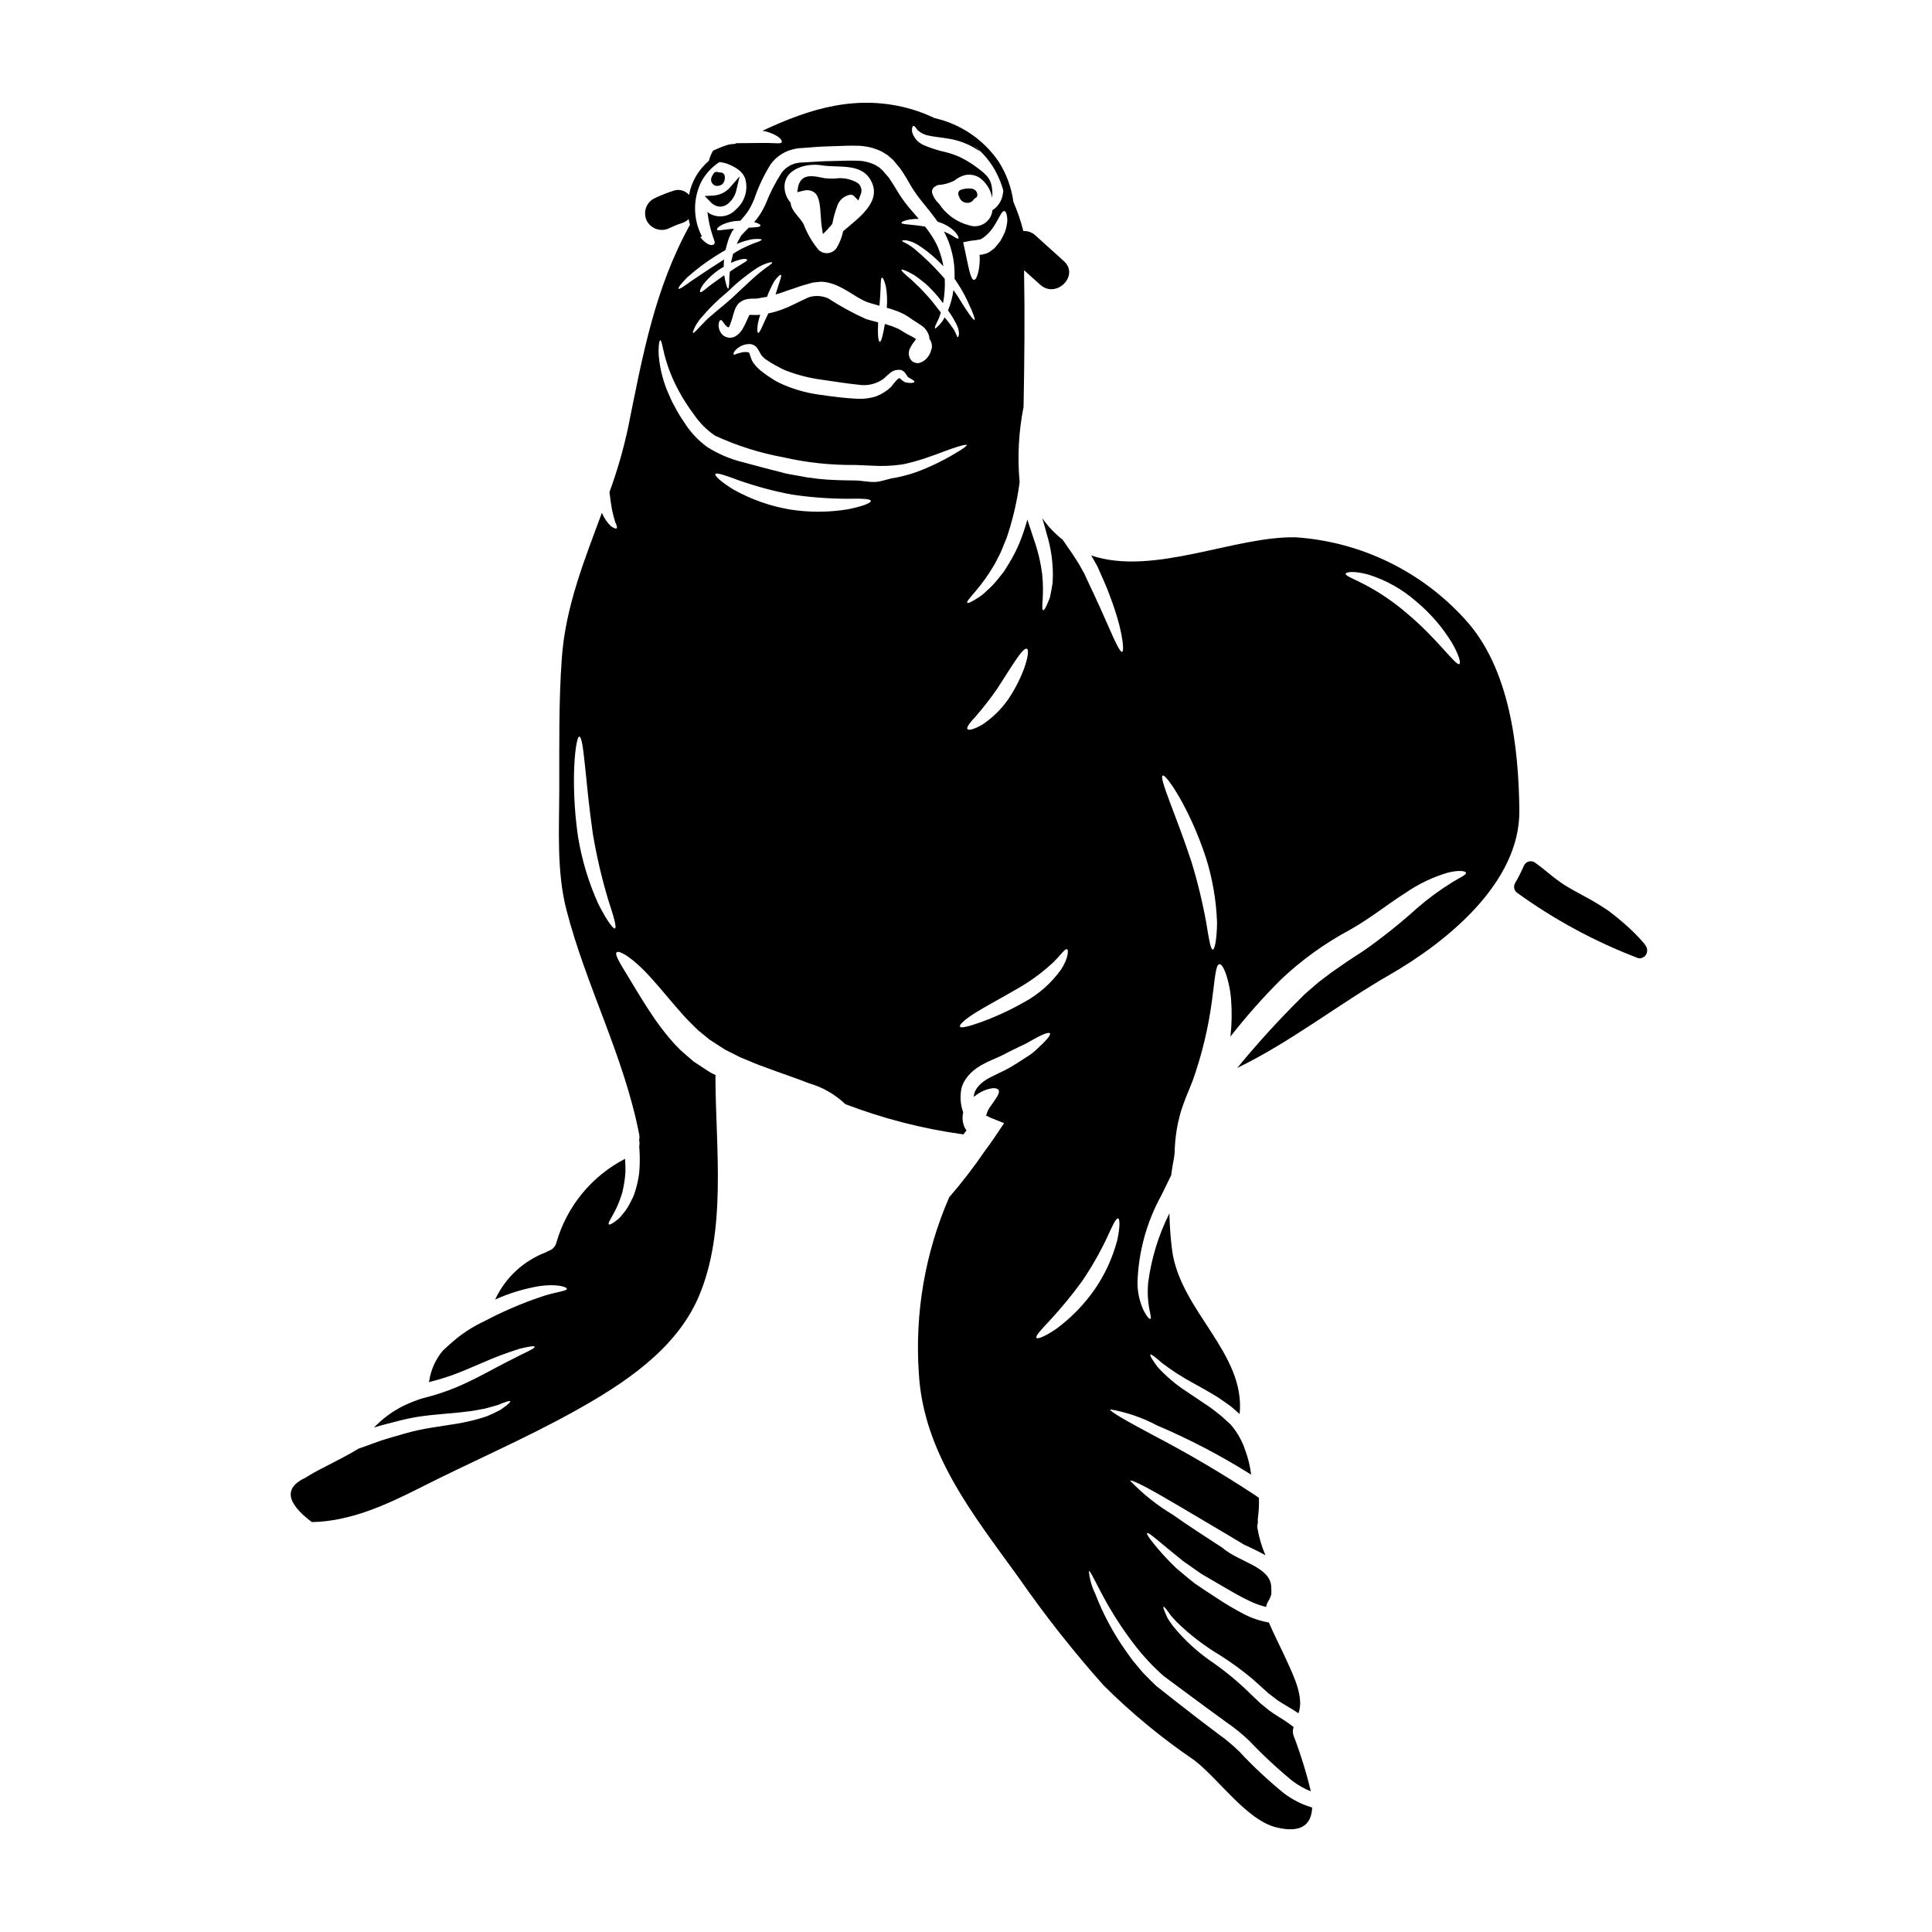 <?xml version="1.0" encoding="UTF-8"?>
<!-- Uploaded to: SVG Repo, www.svgrepo.com, Generator: SVG Repo Mixer Tools -->
<svg fill="#000000" width="800px" height="800px" version="1.1" viewBox="144 144 512 512" xmlns="http://www.w3.org/2000/svg">
 <g>
  <path d="m532.08 307.94c-11.547-12.645-27.52-20.359-44.602-21.543-16.137-0.426-37.812 10.383-54.316 4.801 0.355 0.59 0.73 1.18 1.043 1.797l0.613 1.086 0.566 1.277c0.332 0.754 0.66 1.512 0.992 2.242 0.664 1.469 1.23 2.91 1.75 4.305v0.008c0.953 2.473 1.773 4.996 2.457 7.555 1.086 4.328 1.273 7.117 0.789 7.281-0.488 0.164-1.723-2.363-3.477-6.406-0.922-1.988-1.895-4.375-3.148-7.004-0.59-1.324-1.207-2.695-1.918-4.113-0.332-0.73-0.66-1.445-1.016-2.199l-0.449-0.992-0.617-1.09c-0.789-1.535-1.676-2.812-2.481-4.066-0.879-1.273-1.75-2.531-2.555-3.711-0.039-0.039-0.07-0.09-0.094-0.141-2.086-1.621-3.914-3.551-5.414-5.723 0.449 1.488 0.875 2.957 1.25 4.398v-0.004c1.027 3.426 1.555 6.977 1.574 10.551-0.023 0.789-0.047 1.512-0.07 2.199-0.117 0.707-0.211 1.371-0.332 1.969-0.117 0.598-0.238 1.18-0.336 1.68-0.094 0.5-0.332 0.898-0.473 1.301-0.613 1.539-1.086 2.363-1.348 2.293-0.684-0.094 0.332-3.879-0.262-9.316h0.008c-0.406-3.289-1.176-6.527-2.297-9.648-0.52-1.609-1.09-3.312-1.656-5.039v0.004c-0.574 2.113-1.277 4.188-2.102 6.219-0.77 1.84-1.68 3.617-2.719 5.32-0.5 0.789-0.949 1.574-1.445 2.316-0.543 0.66-1.062 1.324-1.574 1.969-0.902 1.133-1.906 2.176-3.004 3.121-0.754 0.766-1.602 1.426-2.527 1.969-1.469 0.922-2.344 1.352-2.531 1.137-0.477-0.477 2.648-3.051 5.793-7.898 0.395-0.613 0.789-1.277 1.227-1.969 0.441-0.688 0.754-1.465 1.18-2.223 0.852-1.512 1.418-3.285 2.195-5.059h0.004c1.375-4.047 2.41-8.199 3.098-12.418 0.141-0.789 0.238-1.605 0.359-2.414-0.617-6.652-0.266-13.359 1.039-19.91 0.23-12.074 0.352-24.168 0.133-36.246l4.289 3.856c4.215 3.812 10.496-2.434 6.262-6.262l-7.504-6.781c-0.863-0.828-2.031-1.258-3.227-1.18-0.672-2.648-1.559-5.238-2.644-7.742-0.508-3.766-1.82-7.379-3.856-10.59-3.996-5.894-10.09-10.047-17.043-11.605-1.914-0.926-3.898-1.699-5.934-2.312-14.418-4.219-27.062-0.246-39.66 5.664 0.738 0.121 1.461 0.32 2.152 0.594 2.293 0.852 3.098 1.914 2.957 2.387-0.164 0.57-1.699 0.262-3.543 0.262-1.969-0.043-4.66 0.047-7.898 0.047h-0.707l-0.043 0.121-0.285 0.07c-0.395 0.023-0.789 0.047-1.113 0.094-0.242 0.07-0.484 0.125-0.734 0.164-0.266 0.07-0.527 0.156-0.785 0.262-1.086 0.355-2.129 0.852-3.098 1.273-0.492 0.84-0.867 1.746-1.105 2.691-1.422 1.211-2.621 2.66-3.543 4.285-0.832 1.48-1.414 3.09-1.719 4.758-1.043-1.219-2.738-1.652-4.238-1.078-1.797 0.586-3.547 1.297-5.242 2.133-2.086 1.254-2.785 3.945-1.574 6.059 1.273 2.066 3.945 2.758 6.062 1.574 1.012-0.488 2.055-0.902 3.125-1.242 0.664-0.207 1.27-0.562 1.77-1.047 0.094 0.551 0.215 1.027 0.344 1.512-9.371 16.961-12.543 34.637-16.41 53.797v0.004c-1.238 5.781-2.883 11.473-4.918 17.023 0.188 1.75 0.426 3.332 0.66 4.637 0.234 1.152 0.527 2.289 0.879 3.406 0.426 0.852 0.543 1.398 0.355 1.574s-0.73-0.047-1.516-0.57h-0.004c-1.027-1.004-1.84-2.211-2.387-3.543-4.633 12.535-9.672 24.902-10.629 38.621-0.832 11.609-0.641 23.199-0.664 34.832-0.023 10.43-0.73 21.57 1.895 31.758 5.227 20.293 15.227 38.691 19.285 59.523v0.004c0.098 0.5 0.09 1.02-0.023 1.516 0.137 0.527 0.145 1.078 0.023 1.609 0.203 2.328 0.207 4.668 0.004 6.996-0.188 1.527-0.504 3.039-0.945 4.516-0.238 0.684-0.395 1.371-0.688 1.969-0.297 0.598-0.59 1.18-0.875 1.727v0.004c-0.504 1.008-1.141 1.945-1.895 2.789-0.465 0.664-1.039 1.246-1.699 1.723-1.043 0.789-1.703 1.16-1.918 0.996-0.543-0.395 1.574-2.754 2.957-6.691 0.164-0.496 0.332-1.039 0.52-1.574s0.234-1.18 0.395-1.773c0.262-1.32 0.43-2.652 0.5-3.996 0.023-1.062-0.047-2.199-0.094-3.356-8.82 4.555-15.387 12.527-18.164 22.059-0.25 1.172-1.137 2.106-2.297 2.414-0.164 0.094-0.332 0.211-0.52 0.309v-0.004c-5.953 2.25-10.785 6.746-13.457 12.52 3.758-1.691 7.719-2.891 11.781-3.57 4.656-0.664 7.234 0.262 7.234 0.707 0.047 0.637-2.812 0.789-6.621 2.059-5.215 1.754-10.281 3.922-15.148 6.488-2.668 1.246-5.176 2.801-7.481 4.633-1.328 1.113-2.555 2.199-3.644 3.242-1.879 2.254-3.113 4.973-3.57 7.871-0.023 0.168-0.094 0.312-0.117 0.477 0-0.012 0.012-0.023 0.023-0.023 2.617-0.645 5.191-1.453 7.703-2.426 2.363-0.926 4.543-1.895 6.574-2.754 3.203-1.418 6.492-2.652 9.84-3.691 2.461-0.59 3.828-0.789 3.902-0.496 0.07 0.293-1.133 0.949-3.332 1.969-2.176 1.109-5.32 2.672-9.199 4.777-1.941 1.016-4.094 2.148-6.508 3.238-2.574 1.168-5.231 2.148-7.945 2.934-0.711 0.188-1.445 0.395-2.152 0.59-0.695 0.156-1.375 0.367-2.035 0.637-1.383 0.492-2.731 1.07-4.043 1.73-2.684 1.398-5.129 3.219-7.238 5.391-0.031 0.055-0.07 0.102-0.117 0.141 1.016-0.332 2.035-0.637 3.027-0.875 2.719-0.711 5.25-1.398 7.922-1.871 5.227-0.852 9.742-0.945 13.434-1.469 1.867-0.141 3.477-0.566 4.941-0.789 1.352-0.395 2.531-0.66 3.543-0.992 1.969-0.832 3.098-1.18 3.215-0.949 0.117 0.23-0.789 0.996-2.508 2.199v0.008c-1.184 0.641-2.398 1.215-3.641 1.73-1.668 0.57-3.363 1.043-5.086 1.414-3.781 0.879-8.395 1.277-13.199 2.293-2.344 0.496-4.969 1.328-7.641 2.082s-5.269 1.844-8.062 2.789l-0.07 0.023c-2.957 1.844-6.059 3.309-9.133 4.945l0.004 0.004c-1.691 0.832-3.34 1.75-4.938 2.754-5.699 2.668-5.133 6.586 1.699 11.754 10.234-0.164 19.887-4.637 28.875-9.18 13.504-6.856 27.551-12.863 40.773-20.219 12.863-7.164 26.816-16.219 32.871-30.309 7.5-17.504 4.519-39.359 4.449-57.988h-0.004c0-0.254 0.023-0.508 0.07-0.754-0.449-0.211-0.898-0.449-1.348-0.66-0.57-0.336-1.09-0.711-1.656-1.066l-1.609-1.062-0.789-0.52-0.211-0.141-0.094-0.047-0.234-0.164-0.047-0.051-0.395-0.355c-1.066-0.898-2.082-1.793-3.098-2.695v-0.008c-1.77-1.781-3.414-3.688-4.922-5.699-2.836-3.758-4.922-7.281-6.691-10.145-3.363-5.676-5.902-9.223-5.156-9.934 0.66-0.66 4.422 1.516 9.199 6.883 2.363 2.578 4.894 5.769 7.781 9.008 1.395 1.656 3.004 3.191 4.609 4.777 0.879 0.707 1.75 1.418 2.648 2.148l0.309 0.289h0.023l0.191 0.117 0.789 0.52 1.629 1.062c0.547 0.355 1.113 0.73 1.633 1.039l1.512 0.758c1.043 0.473 1.918 1.039 3.031 1.465 2.148 0.902 4.207 1.797 6.297 2.508 4.09 1.539 7.992 2.812 11.211 4.094v0.008c3.652 1.031 6.996 2.941 9.742 5.562 9.977 3.82 20.352 6.492 30.934 7.969 0.117 0.023 0.211 0.07 0.309 0.094 0.285-0.395 0.59-0.73 0.879-1.086-0.141-0.211-0.289-0.395-0.43-0.66h-0.004c-0.629-1.277-0.789-2.734-0.449-4.117-0.762-2.098-0.91-4.371-0.426-6.551 0.223-0.762 0.559-1.488 0.992-2.152 0.395-0.602 0.848-1.164 1.352-1.676 1.074-1.035 2.301-1.898 3.641-2.555 1.23-0.664 2.531-1.18 3.543-1.633 0.523-0.211 1.09-0.52 1.656-0.789 0.566-0.27 1.016-0.52 1.516-0.789 0.992-0.477 1.938-0.949 2.812-1.375v0.004c0.867-0.363 1.703-0.789 2.504-1.277 3.031-1.75 5.062-2.625 5.391-2.176 0.332 0.449-1.133 2.106-3.734 4.445-0.703 0.668-1.48 1.254-2.316 1.75-0.898 0.59-1.867 1.207-2.863 1.848-0.52 0.309-1.039 0.637-1.574 0.945-0.535 0.309-1.02 0.59-1.656 0.898-1.227 0.617-2.344 1.09-3.453 1.68h0.004c-0.988 0.465-1.906 1.074-2.723 1.797-0.379 0.355-0.727 0.742-1.039 1.156-0.211 0.316-0.395 0.648-0.547 0.992-0.16 0.434-0.266 0.891-0.305 1.352 0.555-0.469 1.156-0.883 1.797-1.234 1.016-0.57 2.133-0.941 3.285-1.086 0.828-0.047 1.324 0.164 1.539 0.52 0.395 0.789-0.641 2.082-1.941 3.977h0.004c-0.688 0.828-1.168 1.809-1.398 2.863-0.023 0.023-0.023 0.066 0 0.094l0.047-0.047c0.211-0.211 0.5 0.164 1.066 0.395l3.664 1.465-2.578 3.832c-0.789 1.156-1.629 2.344-2.531 3.543v-0.004c-2.914 4.269-6.066 8.367-9.445 12.273-6.383 14.684-9.141 30.688-8.043 46.664 1.23 21.305 14.613 37.672 26.629 54.367 6.867 9.875 14.324 19.328 22.324 28.309 7.348 7.32 15.359 13.938 23.938 19.77 6.527 4.922 13.953 15.965 21.875 17.879 6.926 1.68 9.27-1.039 9.48-5.25v-0.004c-2.672-0.805-5.188-2.066-7.426-3.734-4.207-3.422-8.172-7.125-11.871-11.09-1.77-1.738-3.676-3.324-5.699-4.754-1.969-1.516-3.902-2.961-5.793-4.402-3.758-2.887-7.281-5.699-10.598-8.301-0.945-0.875-1.574-1.574-2.363-2.344l0.004 0.004c-0.75-0.703-1.445-1.461-2.078-2.269-0.637-0.789-1.277-1.512-1.871-2.266l-1.652-2.293v-0.004c-3.336-4.703-6.066-9.805-8.137-15.184-0.934-1.898-1.512-3.949-1.703-6.055 0.309-0.141 1.25 1.918 3.121 5.441 2.562 4.965 5.57 9.691 8.984 14.117 2.301 2.992 4.883 5.762 7.711 8.266 3.406 2.508 7.027 5.18 10.832 8.02 1.941 1.395 3.902 2.836 5.902 4.305 2.137 1.461 4.144 3.098 6.008 4.891 3.609 3.801 7.457 7.371 11.516 10.691 1.469 1.082 3.066 1.98 4.758 2.672-1.211-5.055-2.754-10.023-4.613-14.875-0.227-0.711-0.211-1.477 0.047-2.176-1.184-0.926-2.426-1.781-3.711-2.555-0.922-0.59-1.703-1.062-2.754-1.824-0.789-0.66-1.574-1.301-2.363-1.938-1.512-1.398-2.981-2.836-4.254-4.07l-0.004 0.004c-2.484-2.301-5.113-4.441-7.871-6.406-4.207-2.785-7.965-6.199-11.137-10.125-0.52-0.73-0.969-1.395-1.328-1.969-0.285-0.641-0.52-1.18-0.707-1.609-0.355-0.875-0.473-1.348-0.355-1.395 0.117-0.047 0.473 0.309 1.016 1.039 0.266 0.355 0.594 0.789 0.973 1.348 0.426 0.477 0.945 1.043 1.512 1.656 3.488 3.406 7.371 6.383 11.562 8.867 2.969 1.887 5.812 3.965 8.508 6.223 1.352 1.23 2.754 2.484 4.211 3.785 0.789 0.59 1.574 1.203 2.391 1.844 0.637 0.43 1.629 1.02 2.484 1.539 0.992 0.59 2.055 1.203 3.098 1.941 1.574-4.07-1.254-9.863-2.863-13.434-1.605-3.57-3.434-7.051-4.969-10.629-2.352-0.406-4.625-1.18-6.738-2.293-2.387-1.25-4.711-2.621-6.957-4.113-2.152-1.375-4.09-2.695-5.934-3.938-1.797-1.395-3.406-2.812-4.894-4.043v0.004c-2.156-2.051-4.168-4.238-6.031-6.551-1.301-1.633-1.918-2.602-1.723-2.754 0.395-0.395 3.711 2.754 9.445 7.328 1.465 1.043 3.098 2.176 4.848 3.41 1.891 1.109 3.938 2.312 6.102 3.57 2.164 1.254 4.398 2.578 6.785 3.688v-0.004c1.398 0.688 2.863 1.215 4.379 1.574 0.062-0.512 0.238-1.008 0.52-1.441 0.375-0.605 0.66-1.258 0.848-1.941 0.031-0.566 0.023-1.137-0.023-1.699 0.047-5.582-8.562-6.766-12.887-10.57-4.969-3.238-9.484-6.148-13.102-8.727v-0.004c-4.18-2.496-8.004-5.539-11.375-9.051 0.285-0.473 5.203 2.106 12.887 6.668 3.832 2.246 8.371 4.945 13.434 7.945l3.856 2.316c1.203 0.566 2.754 1.25 4.231 2.035 0.473 0.234 0.945 0.52 1.422 0.789-0.996-2.328-1.711-4.766-2.129-7.262-0.055-0.492-0.004-0.992 0.141-1.465-0.055-0.352-0.062-0.711-0.023-1.066 0.246-1.801 0.344-3.621 0.285-5.441l-1.227-0.852v0.004c-8.734-5.738-17.746-11.035-27.012-15.867-7.086-3.785-11.414-6.246-11.188-6.742h0.004c4.316 0.75 8.492 2.18 12.367 4.234 8.66 3.688 17.02 8.059 24.992 13.07-0.273-2.25-0.812-4.457-1.605-6.574-0.824-2.481-2.137-4.773-3.859-6.738-1.039-0.902-2.031-1.918-3.004-2.672-0.973-0.754-1.844-1.492-2.887-2.176-2.035-1.375-3.938-2.648-5.676-3.809l0.004-0.004c-2.871-1.844-5.484-4.051-7.781-6.574-1.441-1.969-2.102-3.098-1.891-3.262 0.211-0.164 1.301 0.637 2.981 2.152 2.586 1.977 5.324 3.746 8.184 5.297 1.82 1.016 3.828 2.102 6.008 3.43 1.062 0.613 2.199 1.488 3.356 2.269 1.156 0.785 2.059 1.699 3.121 2.602 1.633-16.137-15.797-27.363-17.902-43.469-0.414-3.223-0.648-6.469-0.707-9.719-2.918 5.816-4.832 12.086-5.652 18.539-0.195 2.254-0.094 4.519 0.309 6.742 0.332 1.605 0.59 2.578 0.309 2.695-0.285 0.117-0.926-0.57-1.75-2.129l-0.004 0.004c-1.078-2.305-1.652-4.812-1.676-7.359 0.223-8.168 2.406-16.164 6.359-23.316 0.898-1.797 1.746-3.543 2.578-5.273 0.188-1.574 0.449-3.098 0.754-4.633 0.023-0.336 0.07-0.711 0.141-1.137h0.004c0.043-2.211 0.25-4.418 0.613-6.598 0.188-1.105 0.434-2.203 0.73-3.285 0.129-0.57 0.289-1.129 0.477-1.684 0.164-0.496 0.355-0.992 0.52-1.512 0.164-0.52 0.395-0.996 0.566-1.516s0.426-1.086 0.66-1.633c0.395-0.969 0.789-1.938 1.18-2.934l0.004 0.004c2.481-6.953 4.215-14.148 5.176-21.465 0.754-5.488 0.922-9.484 1.969-9.531 0.496-0.047 1.066 0.809 1.656 2.414v-0.004c0.797 2.332 1.281 4.758 1.441 7.215 0.234 3.184 0.172 6.383-0.191 9.555 4.168-5.336 8.664-10.406 13.457-15.184 5.496-5.188 11.66-9.617 18.332-13.172 5.535-3.148 10.215-6.977 14.637-9.742 3.441-2.379 7.242-4.191 11.258-5.367 3.074-0.73 4.609-0.395 4.75 0.047 0.141 0.52-1.488 1.203-3.688 2.555-3.285 2.027-6.402 4.32-9.316 6.856-4.469 4.039-9.184 7.801-14.117 11.258-1.398 0.922-2.836 1.848-4.305 2.812-1.395 0.969-2.812 1.969-4.254 2.957-1.375 1.066-2.836 2.082-4.188 3.238-1.273 1.18-2.836 2.344-3.938 3.574h-0.004c-5.918 5.863-11.527 12.027-16.812 18.469 14.07-6.785 26.887-16.926 40.367-24.668 14.852-8.539 34.551-24.238 34.387-43.488-0.164-16.824-2.527-38.012-14.566-50.902zm-225.11 82.109c-0.477 0.211-2.223-2.199-4.375-6.43h-0.004c-2.609-5.754-4.438-11.832-5.438-18.07-2.082-14.59-0.59-26.371 0.355-26.344 1.254 0 1.574 11.754 3.598 25.73h-0.004c0.996 5.926 2.363 11.789 4.09 17.547 1.465 4.469 2.309 7.332 1.777 7.566zm95.703-56.309c1.957-2.266 3.797-4.629 5.508-7.082 3.856-5.902 6.883-11.234 7.969-10.715 0.902 0.395-0.426 6.43-4.68 12.957h0.004c-1.871 2.805-4.281 5.215-7.086 7.086-2.152 1.273-3.664 1.656-3.996 1.25-0.363-0.469 0.652-1.719 2.281-3.496zm6.555-126.07c-0.426 0.637-0.879 1.133-1.352 1.723l-0.188 0.211-0.07 0.07-0.164 0.188-0.164 0.117-0.637 0.477-0.008 0.008c-0.438 0.371-0.957 0.641-1.512 0.785-0.496 0.172-1.016 0.266-1.535 0.285 0.113 1.398 0.023 2.809-0.262 4.184-0.309 1.516-0.734 2.438-1.18 2.438-0.992 0.117-1.535-3.758-2.484-8.02l-0.426-1.938 2.035-0.395v0.004c0.883-0.078 1.758-0.211 2.625-0.395 4.09-2.316 5.062-7.57 6.242-7.477 0.262 0.023 0.477 0.355 0.637 0.992l0.004-0.004c0.215 0.906 0.215 1.852 0 2.758-0.102 0.637-0.266 1.266-0.496 1.867-0.312 0.68-0.668 1.387-1.07 2.121zm-23.176-30.309c0.285-0.094 0.613 0.449 1.133 1.133v0.004c0.762 0.703 1.703 1.188 2.719 1.398 1.348 0.332 3.406 0.496 5.582 0.875v-0.004c2.582 0.418 5.055 1.352 7.266 2.75l0.879 0.543 0.262 0.188c-0.621-0.66-1.328-1.242-1.992-1.867h-0.004c2.004 1.582 3.734 3.481 5.117 5.621 1.277 2.012 2.242 4.203 2.871 6.5-0.027 0.344-0.074 0.688-0.145 1.027-0.25 1.551-1.09 2.949-2.34 3.902-0.125 0.098-0.258 0.184-0.395 0.262-0.129 1.441-0.914 2.738-2.133 3.523-1.215 0.781-2.727 0.957-4.09 0.48-3.262-0.844-6.086-2.879-7.922-5.699-0.812-0.723-1.426-1.645-1.777-2.676-0.277-0.754 0.074-1.602 0.809-1.934 0.215-0.172 0.465-0.297 0.73-0.359 1.473-0.09 2.914-0.473 4.234-1.133 0.809-0.672 1.746-1.168 2.754-1.465 1.387-0.324 2.848-0.066 4.047 0.707 1.707 1.258 2.871 3.121 3.262 5.203 0.059-0.375 0.086-0.754 0.07-1.137 0-0.355-0.047-0.707-0.07-1.086-0.047-0.414-0.117-0.824-0.211-1.23-0.195-0.75-0.539-1.449-1.016-2.055-0.648-0.73-1.367-1.391-2.156-1.969-0.473-0.355-0.973-0.707-1.445-1.062l-0.395-0.289-0.332-0.188-0.707-0.449h0.004c-1.84-1.156-3.852-2.012-5.961-2.531-1.984-0.43-3.922-1.047-5.793-1.84-1.551-0.629-2.731-1.934-3.195-3.543-0.137-0.996 0.113-1.516 0.34-1.609zm-56.047 14.523-0.004 0.004c1.137-1.996 2.731-3.691 4.656-4.945 0.582 0.066 1.156 0.18 1.719 0.34 2.199 0.758 4.871 2.176 5.273 4.723h0.004c0.531 2.777-0.461 5.629-2.602 7.477-1.832 2.023-4.848 2.449-7.168 1.016-0.164-0.117-0.285-0.262-0.426-0.395 0.07 0.473 0.141 0.969 0.211 1.441 0.242 1.59 0.617 3.156 1.117 4.688 0.262 1.039 0.875 2.012 0.496 2.438s-1.352 0.496-2.754-0.789h-0.004c-0.348-0.305-0.656-0.648-0.926-1.023l0.414-0.227v-0.004c-2.418-4.617-2.422-10.129-0.012-14.75zm-3.809 25.559-0.004 0.004c2.305-2.059 4.781-3.918 7.402-5.559 0.875-0.566 1.773-1.109 2.648-1.605 0.285-1.043 0.543-2.059 0.992-3.336 0.262-0.52 0.5-1.086 0.789-1.629 0.141-0.234 0.332-0.473 0.496-0.707-1.043 0.094-1.969 0.164-2.695 0.285-0.996 0.117-1.656 0.234-1.797-0.023-0.141-0.262 0.355-0.809 1.375-1.328l-0.004-0.004c1.328-0.613 2.766-0.957 4.231-1.016 0.188-0.02 0.375-0.027 0.566-0.023 0.617-0.656 1.195-1.352 1.727-2.082 0.387-0.531 0.734-1.094 1.039-1.68 0.309-0.613 0.617-1.25 0.902-1.938 1.09-3.25 2.559-6.363 4.371-9.273 1.277-1.746 3.066-3.051 5.117-3.734 0.516-0.168 1.043-0.297 1.574-0.395l0.395-0.07c0.094-0.027 0.188-0.043 0.285-0.047h0.188l0.684-0.047 2.789-0.211c1.871-0.164 3.805-0.234 5.793-0.285 1.988-0.047 3.883-0.188 6.102-0.117h0.004c2.281 0.027 4.527 0.566 6.578 1.574l1.488 0.926 1.305 1.133c0.07 0.07-0.023-0.047 0.188 0.164l0.047 0.07 0.117 0.141 0.234 0.285 0.449 0.543 0.922 1.09c0.594 0.852 1.18 1.746 1.703 2.625 0.473 0.789 0.922 1.574 1.371 2.363 0.891 1.434 1.879 2.809 2.953 4.113 1.375 1.68 2.754 3.383 3.977 5.117 1.535 0.434 2.957 1.203 4.16 2.246 1.18 1.109 1.516 2.078 1.328 2.195-0.262 0.188-0.973-0.395-2.152-1.062-0.555-0.293-1.125-0.555-1.707-0.785 0.098 0.188 0.215 0.355 0.312 0.543 0.73 1.43 1.301 2.938 1.699 4.496 0.387 1.398 0.641 2.828 0.758 4.277 0.082 1.07 0.105 2.144 0.07 3.215 0.047 0.07 0.117 0.141 0.168 0.211 0.566 0.789 1.039 1.633 1.535 2.414 0.809 1.348 1.527 2.746 2.152 4.188 1.109 2.391 1.676 3.938 1.441 4.066-0.234 0.129-1.227-1.156-2.672-3.406-0.73-1.062-1.488-2.508-2.457-3.828-0.145-0.215-0.312-0.453-0.453-0.664-0.254 1.852-0.738 3.66-1.441 5.391 0.047 0.07 0.094 0.117 0.117 0.164l0.004 0.004c0.75 1.051 1.426 2.156 2.012 3.309 0.23 0.457 0.43 0.934 0.59 1.422 0.082 0.391 0.148 0.785 0.188 1.18-0.07 0.688-0.188 1.02-0.309 1.02-0.332-0.047-0.395-1.254-1.68-2.91-0.566-0.809-1.172-1.59-1.816-2.34-0.191 0.332-0.395 0.707-0.594 1.016-0.355 0.473-0.707 0.828-0.969 1.137-0.566 0.566-0.898 0.828-0.992 0.73-0.094-0.094 0-0.52 0.332-1.207 0.164-0.332 0.355-0.754 0.59-1.227s0.395-1.109 0.613-1.75c-0.73-0.922-1.465-1.891-2.269-2.91-0.992-1.227-2.078-2.312-3.004-3.356-0.992-0.945-1.891-1.793-2.648-2.531-1.676-1.348-2.648-2.316-2.508-2.531 0.141-0.211 1.422 0.309 3.289 1.375 0.922 0.59 1.969 1.418 3.121 2.344v-0.004c1.172 1.074 2.269 2.227 3.285 3.449 0.473 0.566 0.898 1.133 1.324 1.699v0.004c0.406-2.129 0.559-4.293 0.453-6.457-0.215-0.262-0.43-0.496-0.641-0.754h-0.004c-2.227-2.516-4.637-4.863-7.207-7.027-0.754-0.637-1.57-1.188-2.438-1.652-0.684-0.309-1.062-0.543-1.016-0.66 0.047-0.117 0.449-0.164 1.203-0.094v-0.004c1.082 0.227 2.113 0.645 3.051 1.23 2.465 1.59 4.711 3.488 6.691 5.652-0.176-1.137-0.449-2.25-0.828-3.336-0.398-1.312-0.953-2.574-1.652-3.758-0.715-1.203-1.516-2.359-2.387-3.457-1.469-0.234-2.789-0.395-3.809-0.473-1.441-0.141-2.414-0.211-2.438-0.496-0.023-0.285 0.832-0.684 2.363-0.922l-0.004 0.004c0.738-0.102 1.48-0.148 2.223-0.145-0.566-0.664-1.156-1.328-1.75-2.035-1.238-1.391-2.371-2.879-3.383-4.445-0.473-0.789-0.945-1.574-1.441-2.363-0.449-0.684-0.879-1.371-1.352-2.078-0.566-0.66-1.156-1.352-1.77-2.035l-0.879-0.754-0.992-0.59h0.004c-1.52-0.73-3.188-1.113-4.871-1.113-1.793-0.07-3.852 0.047-5.746 0.07-1.895 0.023-3.828 0.094-5.723 0.234-0.945 0.047-1.891 0.094-2.812 0.164l-0.684 0.023-0.117 0.023-0.09 0.004-0.285 0.047h0.004c-0.363 0.051-0.719 0.129-1.066 0.234-1.352 0.422-2.535 1.258-3.383 2.391-1.703 2.644-3.137 5.453-4.281 8.383-0.332 0.734-0.734 1.445-1.113 2.129-0.418 0.684-0.875 1.34-1.371 1.969-0.188 0.211-0.355 0.395-0.543 0.59 0.023 0 0.07 0.023 0.094 0.023 1.062 0.285 1.652 0.66 1.605 0.922-0.07 0.395-1.324 0.473-3.098 0.543-0.355 0.336-0.684 0.688-0.992 0.996-0.355 0.395-0.707 0.789-1.066 1.156-0.309 0.543-0.59 1.09-0.875 1.609h0.004c-0.09 0.184-0.168 0.375-0.238 0.566 0.871-0.402 1.785-0.719 2.719-0.945 0.902-0.281 1.848-0.414 2.793-0.391 0.66 0 1.039 0.051 1.062 0.168s-0.309 0.332-0.922 0.59c-0.879 0.277-1.742 0.609-2.578 0.992-1.418 0.605-2.777 1.332-4.066 2.176-0.188 0.828-0.395 1.652-0.57 2.391v0.023c0.625-0.297 1.273-0.543 1.941-0.734 1.398-0.449 2.269-0.332 2.344-0.117 0.117 0.312-0.73 0.711-1.848 1.422-0.73 0.426-1.676 1.039-2.719 1.75-0.234 1.371-0.094 2.551-0.188 3.309-0.094 0.758-0.117 1.203-0.262 1.203-0.141 0-0.332-0.395-0.52-1.133-0.234-0.789-0.406-1.598-0.52-2.414l-0.188 0.117c-1.656 1.203-3.191 2.246-4.234 3.098s-1.652 1.375-1.938 1.227c-0.211-0.117 0.047-1.062 0.945-2.219l-0.004 0.004c1.176-1.453 2.562-2.723 4.113-3.766 0.395-0.262 0.789-0.496 1.18-0.707-0.012-0.426-0.004-0.855 0.027-1.281 0.023-0.211 0.047-0.453 0.07-0.664-0.395 0.262-0.789 0.523-1.23 0.789-3.027 1.914-5.629 3.688-7.566 4.988-1.848 1.352-3.074 2.176-3.285 1.969-0.211-0.211 0.691-1.367 2.367-3.074zm50.043 31.57-0.004 0.004c-1.609 0.527-3.301 0.75-4.992 0.664-3.215-0.141-6.527-0.566-10.098-1.086-3.695-0.492-7.293-1.555-10.664-3.152-0.73-0.359-1.434-0.77-2.106-1.23-0.355-0.234-0.566-0.355-1.039-0.684-0.309-0.234-0.613-0.449-0.898-0.66-0.285-0.211-0.594-0.473-0.902-0.684l-0.945-0.879v-0.004c-0.242-0.242-0.461-0.504-0.66-0.785l-0.164-0.188-0.023-0.047-0.07-0.09-0.023-0.047-0.117-0.141h-0.004c-0.117-0.188-0.223-0.387-0.309-0.59-0.285-0.707-0.426-1.254-0.566-1.609-0.188-0.285 0.141-0.023-0.117-0.309-0.023 0-0.094-0.07-0.164-0.117h-0.004c-0.633-0.137-1.289-0.121-1.918 0.047-0.266 0.055-0.527 0.125-0.785 0.211-0.164 0.07-0.355 0.094-0.543 0.164-0.332 0.188-0.543 0.234-0.66 0.164-0.117-0.07-0.07-0.332 0.047-0.684v0.004c0.977-1.371 2.57-2.16 4.254-2.106 0.457 0.035 0.898 0.191 1.277 0.445 0.34 0.246 0.621 0.562 0.828 0.926 0.395 0.613 0.637 1.18 0.898 1.574 0.035 0.07 0.082 0.137 0.141 0.191l0.047 0.047 0.188 0.168c0.215 0.23 0.445 0.445 0.691 0.637l0.637 0.426c0.262 0.164 0.543 0.355 0.828 0.52 0.285 0.164 0.637 0.395 0.949 0.566 0.141 0.07 0.613 0.332 0.898 0.473h-0.004c0.66 0.391 1.348 0.73 2.059 1.02 3.09 1.199 6.312 2.023 9.602 2.461 3.406 0.496 6.762 1.016 9.672 1.324l-0.004-0.004c2.352 0.391 4.762-0.176 6.691-1.574 0.559-0.559 1.152-1.082 1.773-1.574 0.812-0.676 1.895-0.945 2.93-0.73l0.145 0.047h0.004c0.281 0.156 0.535 0.355 0.754 0.59 0.117 0.164 0.234 0.309 0.332 0.449 0.164 0.211 0.332 0.52 0.395 0.59 0.062 0.07 0.164 0.164 0.07 0.164 0.117 0.047 0.211 0.117 0.332 0.164 0.188 0.121 0.395 0.238 0.543 0.336 0.617 0.332 0.949 0.613 0.902 0.789-0.047 0.172-0.496 0.309-1.305 0.285-0.188-0.023-0.395-0.047-0.637-0.094l-0.004-0.004c-0.129-0.004-0.262-0.02-0.391-0.047-0.191-0.074-0.375-0.168-0.543-0.281-0.289-0.199-0.566-0.41-0.832-0.641l-0.262-0.215c-0.395 0.027-1.062 0.832-2.246 2.344h-0.023l-0.07 0.094c-1.102 1.023-2.391 1.824-3.793 2.359zm2.223 18.07-0.07 0.07-0.004-0.078zm7.781-27.055-0.004 0.004c-0.422-0.184-0.77-0.5-0.996-0.898-0.047-0.094-0.117-0.211-0.164-0.309l-0.023-0.094-0.094-0.234c-0.203-0.648-0.172-1.344 0.094-1.969 0.348-0.777 0.801-1.5 1.348-2.152 0.117-0.141 0.164-0.262 0.234-0.355s0.047-0.07 0.047-0.094h0.004c0.004 0.023 0.012 0.051 0.023 0.07 0.023 0 0.023-0.023 0.023-0.141-0.25-0.191-0.512-0.363-0.789-0.52-0.336-0.188-0.688-0.355-1.043-0.547-0.438-0.215-0.863-0.449-1.273-0.707-0.332-0.211-0.711-0.426-1.066-0.66v-0.004c-0.328-0.188-0.668-0.352-1.016-0.496-0.758-0.348-1.539-0.629-2.344-0.848-0.211-0.074-0.473-0.145-0.707-0.215-0.449 2.812-0.969 4.723-1.328 4.723-0.449 0-0.613-2.176-0.449-5.156-1.016-0.262-2.078-0.52-3.148-0.852-3.492-1.562-6.863-3.398-10.07-5.488-1.629-0.738-3.473-0.848-5.18-0.305-1.207 0.543-2.555 1.203-4.141 1.969v-0.004c-1.039 0.531-2.113 0.988-3.215 1.371-1.098 0.395-2.219 0.711-3.359 0.945-0.543 1.18-1.039 2.176-1.395 3.004-0.594 1.352-0.996 2.199-1.277 2.152-0.285-0.047-0.332-1.016-0.07-2.555 0.145-0.77 0.352-1.527 0.613-2.266l-0.141 0.023c-0.309 0.047-0.395 0.023-0.566 0.047-0.355 0.023-0.613 0-0.898 0-0.52-0.023-0.879-0.023-1.09-0.023h-0.164c-0.047 0.094-0.117 0.211-0.164 0.332-0.164 0.285-0.309 0.66-0.473 1.016l-0.004-0.004c-0.324 0.77-0.695 1.52-1.109 2.25-0.484 0.914-1.223 1.672-2.129 2.176-0.16 0.074-0.328 0.137-0.496 0.188-0.082 0.035-0.172 0.051-0.258 0.047l-0.5 0.07-0.426-0.047c-0.504-0.07-0.984-0.266-1.395-0.566-0.883-0.766-1.332-1.914-1.207-3.078 0.07-0.73 0.355-0.969 0.57-1.016s0.473 0.395 0.789 0.789c0.262 0.395 0.789 1.09 1.227 1.137 0.094-0.047 0.117-0.023 0.164-0.094h-0.117l0.117-0.047c0.047-0.023 0.164-0.07 0.164-0.094 0-0.023-0.047-0.023-0.094-0.023s0.262-0.453 0.395-0.996c0.242-0.66 0.445-1.328 0.617-2.008 0.121-0.441 0.262-0.879 0.426-1.305 0.215-0.66 0.57-1.262 1.039-1.773l0.023-0.023 0.094-0.07c0.648-0.57 1.445-0.941 2.297-1.066 0.586-0.082 1.18-0.113 1.773-0.094 0.184 0.008 0.363 0 0.543-0.023 0.047 0 0.188-0.023 0.188 0l0.332-0.07c0.473-0.094 0.969-0.164 1.469-0.262v0.004c0.266-0.027 0.527-0.066 0.789-0.121 0.516-1.406 1.148-2.766 1.891-4.07 0.852-1.25 1.574-1.867 1.793-1.746 0.219 0.117-0.07 1.062-0.566 2.461-0.234 0.73-0.52 1.676-0.852 2.719h0.004c0.027 0.004 0.051-0.004 0.07-0.023 0.898-0.188 2.078-0.688 3.027-0.996 0.66-0.234 1.324-0.449 1.969-0.66 0.051-0.004 0.102-0.02 0.145-0.047 1.273-0.473 2.668-0.875 4.207-1.301l0.285-0.094h0.07l0.285-0.047h0.07l0.141-0.023 0.594-0.07c0.395-0.023 0.789-0.098 1.227-0.121 1.125 0.051 2.231 0.277 3.289 0.664 3.938 1.441 6.621 4.207 9.887 5.059 0.754 0.238 1.512 0.43 2.266 0.641 0.164-1.918 0.266-3.598 0.312-4.848 0.023-1.539 0.07-2.531 0.355-2.578s0.684 0.875 1.039 2.391v-0.004c0.316 1.844 0.395 3.719 0.234 5.582 0.496 0.141 0.969 0.262 1.469 0.449 0.988 0.309 1.953 0.695 2.883 1.156 0.449 0.266 0.922 0.477 1.348 0.789s0.754 0.543 1.133 0.789c0.379 0.242 0.57 0.355 0.973 0.613 0.402 0.262 0.789 0.496 1.156 0.758 1.098 0.664 1.902 1.719 2.25 2.953 0.066 0.23 0.094 0.473 0.07 0.711 0.582 0.758 0.809 1.734 0.613 2.672-0.023 0.047-0.07 0.117-0.094 0.164v0.035c-0.258 1.094-0.863 2.074-1.727 2.793-0.309 0.262-0.66 0.469-1.043 0.613-0.254 0.094-0.516 0.156-0.785 0.188-0.352 0.008-0.699-0.07-1.012-0.223zm-55.578-10.668c-1.773 1.75-2.719 3.004-3.004 2.836-0.117-0.07 0-0.449 0.309-1.133l-0.004 0.008c0.438-0.945 0.992-1.828 1.656-2.625 2.16-2.586 4.559-4.957 7.164-7.086 2.406-2.367 5.035-4.496 7.852-6.356 2.344-1.395 3.902-1.629 3.996-1.441 0.164 0.285-1.324 1.062-3.191 2.602-1.938 1.574-4.445 3.996-7.305 6.668-2.934 2.668-5.769 4.703-7.477 6.519zm31.051-41.555c4.59 0.754 10.691-0.758 13.199 4.254 2.789 5.559-3.574 9.816-7.477 13.223h-0.004c-0.316 1.57-0.902 3.074-1.73 4.441-0.516 0.758-1.34 1.254-2.254 1.355-0.914 0.102-1.824-0.203-2.496-0.832-1.699-2.027-3.043-4.332-3.977-6.812-0.969-1.848-3.309-3.477-3.453-5.699h0.004c-0.719-0.809-1.219-1.785-1.465-2.836-1.27-5.875 5.32-7.809 9.652-7.094zm6.977 91.164h-0.004c-5.144 0.848-10.391 0.855-15.535 0.023-5.152-0.898-10.117-2.656-14.684-5.203-3.356-2.035-5.117-3.688-4.894-4.16 0.219-0.473 2.602 0.309 6.172 1.652h-0.004c4.594 1.617 9.309 2.883 14.094 3.785 4.832 0.715 9.707 1.09 14.594 1.113 3.785-0.07 6.223-0.023 6.34 0.543 0.117 0.566-2.176 1.469-6.082 2.246zm18.281-9.91h-0.004c-1.18 0.438-2.391 0.801-3.617 1.09-0.664 0.141-1.352 0.332-2.012 0.449-1.895 0.211-3.543 1.039-5.465 1.133-1.703 0.07-3.664-0.395-5.25-0.395-2.981-0.047-6.297-0.07-9.672-0.426-0.832-0.07-1.68-0.262-2.555-0.332-0.875-0.07-1.727-0.332-2.602-0.449-0.875-0.117-1.75-0.332-2.648-0.473-0.898-0.141-1.703-0.395-2.555-0.617l-2.531-0.637c-0.828-0.211-1.676-0.449-2.508-0.66-1.652-0.449-3.262-0.875-4.867-1.305l0.004 0.004c-3.293-0.824-6.434-2.172-9.297-3.996-2.477-1.809-4.578-4.086-6.184-6.699-0.773-1.098-1.477-2.242-2.106-3.43-0.621-1.066-1.176-2.172-1.652-3.312-1.59-3.402-2.566-7.062-2.887-10.809-0.117-2.602 0.164-4.019 0.395-4.043 0.332 0 0.543 1.441 1.133 3.879 0.883 3.391 2.184 6.656 3.879 9.723 0.535 1.023 1.129 2.019 1.773 2.981 0.66 1.07 1.379 2.102 2.152 3.098 1.488 2.219 3.391 4.129 5.606 5.629 5.762 2.656 11.836 4.582 18.078 5.723 6.25 1.43 12.648 2.113 19.062 2.035 1.516 0.07 2.981 0.141 4.426 0.188h-0.004c2.582 0.164 5.172 0.07 7.731-0.285 1.113-0.141 2.269-0.523 3.336-0.758 4.277-1.18 7.684-2.648 10.121-3.477s3.832-1.18 3.938-0.945c0.102 0.234-1.09 1.062-3.312 2.363-3.156 1.879-6.473 3.469-9.91 4.754zm28.34 140.57h-0.004c-3.711 2.121-7.606 3.91-11.633 5.348-3.027 1.062-5.016 1.574-5.273 1.086-0.262-0.488 1.25-1.891 4.043-3.641 2.789-1.75 6.691-3.805 10.832-6.219h-0.004c3.512-1.953 6.777-4.32 9.723-7.051 2.172-2.102 3.191-3.805 3.781-3.594 0.449 0.141 0.332 2.414-1.574 5.367-2.586 3.609-5.957 6.586-9.859 8.703zm24.715 63.234-0.004 0.004c-1.238 4.633-3.269 9.02-6.008 12.961-2.754 3.918-6.117 7.371-9.957 10.234-2.981 2.055-5.039 2.887-5.367 2.504-0.395-0.473 1.18-2.148 3.57-4.68v-0.004c3.027-3.277 5.863-6.727 8.488-10.336 2.512-3.688 4.731-7.566 6.637-11.602 1.418-3.121 2.344-5.156 2.934-5.039 0.477 0.094 0.523 2.391-0.281 5.961zm25.387-77.199c-0.594 0-1.043-2.754-1.727-7.023v0.004c-0.992-5.488-2.305-10.914-3.938-16.25-4.094-12.465-8.703-22.301-7.617-22.867 0.852-0.473 7.141 8.66 11.414 21.684h0.004c1.773 5.602 2.773 11.418 2.977 17.289-0.051 4.457-0.617 7.129-1.113 7.164zm65.336-75.676c-0.973 0.523-5.84-6.738-14-13.523h0.004c-3.402-2.926-7.121-5.457-11.094-7.547-2.957-1.574-5.18-2.293-5.039-2.887 0.094-0.473 2.344-0.789 6.078 0.262 4.66 1.469 8.961 3.894 12.633 7.117 3.707 3.09 6.883 6.766 9.41 10.879 1.871 3.203 2.465 5.449 1.992 5.711z"/>
  <path d="m334.88 198.76c0.895-0.027 1.742-0.41 2.359-1.059 0.898-0.824 1.535-1.887 1.844-3.066l0.93-3.906-2.629 3.035h-0.004c-1.148 1.246-2.742 1.992-4.438 2.07l-2.18 0.109 1.527 1.574v0.004c0.656 0.746 1.594 1.195 2.59 1.238z"/>
  <path d="m357.41 194.44c0.895-0.141 1.809 0.094 2.519 0.652 1.262 1.113 1.418 3.633 1.574 6.066 0.062 1.035 0.129 2.047 0.27 2.953l0.301 1.914 1.227-1.227 0.441-0.543c0.082-0.066 0.18-0.152 0.289-0.254l0.547-0.703 0.062-0.328c0.281-1.438 0.676-2.852 1.18-4.227 0.477-1.652 1.871-2.883 3.57-3.148 0.391-0.016 0.762 0.152 1.008 0.453l1.082 1.082 0.535-1.438c0.551-1.07 0.281-2.383-0.648-3.148-1.82-1.109-3.977-1.543-6.086-1.227-0.895 0.047-1.793 0.02-2.684-0.078-0.199-0.031-0.445-0.082-0.715-0.141-1.727-0.363-4.328-0.922-5.574 0.664-0.391 0.492-0.66 1.066-0.785 1.684l-0.25 1.492 1.484-0.359h-0.004c0.215-0.066 0.434-0.113 0.656-0.141z"/>
  <path d="m334.02 193.27c0.133 0 0.262-0.008 0.395-0.031 0.469-0.055 0.898-0.285 1.207-0.645l0.02-0.027c0.457-0.648 0.578-1.473 0.336-2.227-0.051-0.098-0.113-0.191-0.188-0.273-0.203-0.207-0.473-0.332-0.762-0.348-0.188 0-0.395-0.023-0.617-0.047v-0.004c-0.383-0.223-0.867-0.16-1.184 0.152-0.094 0.094-0.164 0.207-0.211 0.328-1.086 1.547-0.414 2.418 0.094 2.797v0.004c0.262 0.203 0.578 0.316 0.91 0.32z"/>
  <path d="m401.52 194c-1.059-0.152-2.133-0.016-3.117 0.395-0.242 0.184-0.402 0.453-0.449 0.75-0.047 0.32 0.027 0.645 0.211 0.91 0.211 0.875 0.934 1.539 1.828 1.672 0.129 0.023 0.262 0.035 0.391 0.031 0.695 0.012 1.34-0.352 1.695-0.949 0.078-0.121 0.199-0.219 0.336-0.266 0.383-0.164 0.621-0.547 0.594-0.961-0.035-0.824-0.672-1.496-1.488-1.582z"/>
  <path d="m580.16 394.67c-0.133-0.215-0.277-0.426-0.43-0.625l-0.059-0.066h-0.004c-1.117-1.293-2.297-2.531-3.539-3.703-1.809-1.691-3.707-3.285-5.684-4.773-2.277-1.57-4.652-3-7.106-4.273-1.625-0.891-3.258-1.773-4.828-2.754h-0.004c-1.5-1.004-2.945-2.09-4.328-3.25-1.105-0.902-2.215-1.801-3.379-2.629h0.004c-0.488-0.348-1.102-0.457-1.676-0.293-0.574 0.16-1.043 0.57-1.277 1.117-0.688 1.582-1.465 3.125-2.336 4.613-0.512 0.891-0.254 2.027 0.594 2.606 9.848 7.109 20.578 12.902 31.922 17.238 0.172 0.059 0.355 0.09 0.535 0.09 0.629-0.035 1.207-0.348 1.574-0.859 0.5-0.734 0.508-1.695 0.02-2.438z"/>
 </g>
</svg>